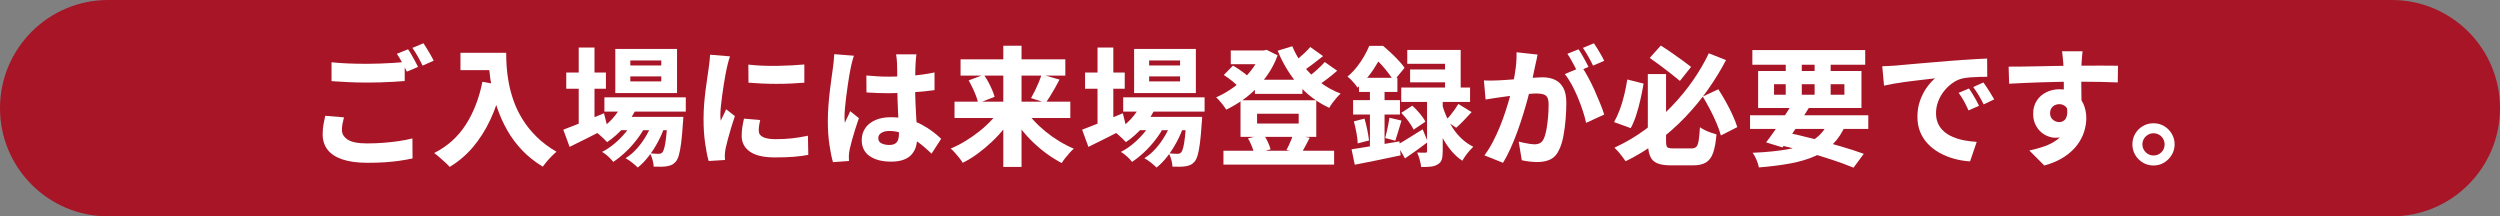 <?xml version="1.0" encoding="UTF-8"?>
<svg id="_レイヤー_1" data-name="レイヤー 1" xmlns="http://www.w3.org/2000/svg" width="525.77" height="45.501" viewBox="0 0 525.77 45.501">
  <rect x="0" y="0" width="525.77" height="45.501" fill="#808080" stroke="none"/>
  <defs>
    <style>
      .cls-1 {
        fill: #a71527;
      }

      .cls-2 {
        fill: #fff;
      }
    </style>
  </defs>
  <path class="cls-1" d="M503.02,0H22.75C10.186,0,0,10.186,0,22.75s10.186,22.75,22.75,22.75h480.269c12.565,0,22.75-10.186,22.75-22.75s-10.186-22.75-22.75-22.75Z"/>
  <g>
    <path class="cls-2" d="M72.343,24.68c-.126.468-.23.918-.31,1.35-.081.432-.121.873-.121,1.323,0,.81.404,1.481,1.215,2.011.81.531,2.169.797,4.077.797,1.205,0,2.376-.045,3.51-.135,1.134-.09,2.214-.211,3.24-.364,1.025-.153,1.952-.338,2.78-.554l.027,4.212c-.828.18-1.732.342-2.714.486-.981.144-2.029.252-3.146.324-1.116.071-2.304.108-3.563.108-2.124,0-3.888-.234-5.292-.702-1.404-.469-2.453-1.148-3.146-2.039-.693-.891-1.04-1.966-1.04-3.227,0-.81.064-1.543.19-2.2.126-.657.243-1.228.351-1.715l3.942.324ZM69.724,13.097c1.008.108,2.138.189,3.389.243,1.251.054,2.596.081,4.036.081.882,0,1.805-.018,2.768-.054.963-.036,1.899-.081,2.809-.135.908-.054,1.705-.117,2.389-.189v3.996c-.63.054-1.399.108-2.308.162-.909.054-1.859.095-2.849.122-.99.027-1.917.041-2.781.041-1.44,0-2.768-.031-3.982-.095-1.215-.063-2.372-.13-3.47-.203v-3.969ZM85.816,10.37c.234.324.481.715.743,1.174.261.459.513.914.756,1.363.243.45.445.837.607,1.161l-2.35.999c-.288-.558-.62-1.192-.998-1.904-.379-.711-.748-1.327-1.107-1.85l2.349-.945ZM89.056,9.101c.233.342.49.742.769,1.201s.544.909.797,1.35c.252.441.449.815.594,1.12l-2.349,1.026c-.271-.576-.604-1.215-.999-1.917-.397-.702-.774-1.305-1.135-1.809l2.322-.972Z"/>
    <path class="cls-2" d="M101.457,17.201l4.131.756c-.63,2.646-1.454,5.054-2.471,7.222-1.017,2.169-2.232,4.086-3.644,5.751-1.413,1.665-3.047,3.055-4.9,4.172-.217-.252-.527-.563-.932-.932-.405-.369-.819-.738-1.242-1.107-.423-.369-.788-.661-1.094-.877,2.772-1.404,4.981-3.379,6.629-5.926,1.647-2.547,2.821-5.566,3.523-9.059ZM96.84,11.099h7.641v3.645h-7.641v-3.645ZM102.726,11.099h3.727c0,.864.035,1.849.107,2.956.072,1.107.226,2.273.459,3.497.234,1.224.581,2.48,1.04,3.767.459,1.287,1.08,2.561,1.862,3.82.783,1.26,1.756,2.466,2.916,3.618,1.161,1.152,2.561,2.205,4.199,3.159-.271.216-.595.513-.973.891-.378.378-.738.769-1.08,1.174s-.62.76-.837,1.067c-1.691-1.026-3.149-2.187-4.374-3.483-1.224-1.296-2.254-2.682-3.091-4.158-.837-1.476-1.517-2.974-2.039-4.495-.522-1.521-.922-3.001-1.201-4.442-.279-1.44-.469-2.794-.567-4.064s-.148-2.371-.148-3.307Z"/>
    <path class="cls-2" d="M118.467,27.272c.702-.27,1.517-.585,2.443-.945.928-.36,1.917-.76,2.971-1.201,1.053-.441,2.102-.877,3.146-1.31l.756,3.051c-1.351.702-2.723,1.404-4.117,2.106-1.395.702-2.687,1.341-3.875,1.917l-1.323-3.618ZM119.088,15.257h8.343v3.402h-8.343v-3.402ZM121.707,9.992h3.321v16.848h-3.321V9.992ZM130.968,21.548l3.078.783c-.684,1.566-1.598,3.006-2.74,4.32-1.144,1.314-2.353,2.394-3.632,3.24-.162-.198-.392-.436-.689-.716-.297-.279-.599-.553-.904-.824-.307-.27-.576-.477-.81-.621,1.26-.684,2.394-1.561,3.401-2.632,1.008-1.071,1.773-2.255,2.295-3.55ZM133.344,25.166l2.35,1.404c-.45.9-1.04,1.827-1.769,2.781-.73.954-1.525,1.836-2.39,2.646s-1.719,1.494-2.565,2.052c-.288-.378-.644-.761-1.066-1.147-.423-.387-.851-.706-1.282-.959.899-.45,1.782-1.04,2.647-1.769.863-.729,1.65-1.53,2.362-2.403.711-.873,1.282-1.742,1.714-2.606ZM127.108,20.468h17.118v2.997h-17.118v-2.997ZM129.403,10.289h12.986v9.288h-12.986v-9.288ZM130.024,24.572h10.907v2.808h-10.907v-2.808ZM137.421,25.166l2.403,1.296c-.342,1.062-.81,2.156-1.404,3.28-.594,1.125-1.26,2.165-1.998,3.119s-1.503,1.746-2.295,2.376c-.324-.324-.72-.671-1.188-1.04-.469-.369-.928-.68-1.377-.931.881-.54,1.705-1.246,2.47-2.12.766-.873,1.44-1.831,2.025-2.876.585-1.044,1.039-2.079,1.363-3.105ZM132.562,12.719v1.053h6.507v-1.053h-6.507ZM132.562,16.067v1.053h6.507v-1.053h-6.507ZM140.391,24.572h3.321c-.018.612-.045,1.017-.081,1.215-.107,1.728-.234,3.15-.378,4.266-.144,1.116-.306,1.98-.485,2.592-.181.612-.397,1.062-.648,1.35-.288.324-.585.553-.891.689-.307.135-.64.23-.999.283-.307.054-.698.085-1.175.095-.477.009-1.004.004-1.579-.013-.019-.432-.1-.914-.243-1.445-.144-.531-.324-.986-.54-1.363.396.036.751.063,1.066.081.315.018.562.027.742.027s.333-.022.459-.067c.126-.045.243-.13.352-.257.144-.162.283-.495.418-.999.135-.504.257-1.237.364-2.2.108-.963.207-2.218.297-3.766v-.486Z"/>
    <path class="cls-2" d="M153.525,11.855c-.072.18-.158.446-.257.797-.099.351-.189.698-.27,1.039-.081.342-.14.594-.176.756-.072.324-.162.779-.271,1.363-.107.585-.221,1.251-.337,1.998-.117.747-.23,1.512-.338,2.295-.107.783-.198,1.53-.27,2.241-.072.711-.108,1.328-.108,1.85,0,.162.004.36.014.594.009.234.031.432.067.594.126-.27.252-.535.378-.797.126-.261.257-.526.392-.796s.257-.54.364-.81l1.836,1.431c-.27.792-.535,1.62-.796,2.484-.262.864-.491,1.674-.689,2.43-.198.756-.352,1.377-.459,1.863-.036.198-.072.432-.108.702-.036.27-.054.469-.054.594v.54c0,.216.009.423.026.621l-3.429.216c-.27-.9-.518-2.137-.742-3.713-.226-1.575-.338-3.28-.338-5.117,0-1.026.041-2.061.122-3.105.081-1.044.184-2.047.31-3.01.125-.963.247-1.836.364-2.619.116-.783.211-1.435.283-1.958.054-.396.112-.851.176-1.363.062-.513.103-1.003.121-1.472l4.186.351ZM159.869,25.247c-.108.45-.185.842-.23,1.175-.045.333-.067.679-.067,1.039,0,.306.071.572.216.797.144.225.36.41.648.553.287.144.651.257,1.093.337.441.081.977.122,1.606.122,1.206,0,2.34-.058,3.402-.175,1.062-.117,2.188-.301,3.375-.553l.081,4.023c-.882.18-1.886.315-3.011.405-1.125.09-2.471.135-4.036.135-2.34,0-4.087-.405-5.238-1.215-1.152-.81-1.728-1.917-1.728-3.321,0-.558.04-1.125.121-1.701.081-.576.202-1.215.364-1.917l3.402.297ZM157.385,13.583c.864.108,1.818.185,2.862.23,1.044.045,2.11.059,3.199.041,1.089-.018,2.129-.054,3.119-.108.989-.054,1.853-.117,2.592-.189v3.834c-.847.072-1.773.131-2.781.175-1.008.045-2.029.068-3.064.068s-2.057-.022-3.064-.068c-1.008-.045-1.953-.103-2.835-.175l-.027-3.807Z"/>
    <path class="cls-2" d="M179.582,11.72c-.072.198-.158.473-.257.824-.1.351-.185.693-.257,1.026-.072.333-.126.58-.162.742-.072.324-.162.801-.27,1.431-.108.63-.221,1.346-.338,2.147-.117.801-.23,1.62-.337,2.457-.108.837-.194,1.633-.257,2.39-.064.756-.095,1.395-.095,1.917,0,.144.005.337.014.58.009.243.031.446.067.608.108-.306.23-.589.364-.851.136-.261.266-.522.392-.783.126-.261.243-.535.352-.824l1.836,1.458c-.271.774-.536,1.575-.797,2.403-.261.828-.49,1.606-.689,2.335s-.351,1.346-.459,1.849c-.036.18-.072.401-.107.662-.037.261-.055.464-.055.607v.54c0,.216.009.423.027.621l-3.375.243c-.271-.918-.518-2.128-.742-3.632-.226-1.503-.338-3.172-.338-5.008,0-1.026.04-2.088.121-3.186.081-1.098.185-2.164.31-3.2.126-1.035.248-1.971.365-2.808.116-.837.211-1.516.283-2.039.054-.396.108-.855.162-1.377.054-.522.09-1.008.107-1.458l4.132.324ZM192.731,11.423c-.036.252-.067.536-.095.85-.026.315-.05.617-.067.904-.018.288-.036.675-.054,1.161-.019.486-.031,1.035-.041,1.647-.009.612-.013,1.26-.013,1.944,0,1.296.022,2.484.067,3.564.045,1.08.095,2.065.148,2.956.054.891.103,1.706.148,2.444.045.738.067,1.422.067,2.052,0,.738-.103,1.417-.31,2.039-.207.621-.526,1.157-.958,1.606-.433.45-.995.796-1.688,1.04-.693.243-1.535.364-2.525.364-1.89,0-3.393-.388-4.509-1.161-1.116-.774-1.674-1.899-1.674-3.375,0-.954.252-1.795.756-2.524s1.215-1.292,2.133-1.688c.918-.396,1.998-.594,3.24-.594,1.313,0,2.507.144,3.578.432,1.07.288,2.038.662,2.902,1.121.863.459,1.638.95,2.321,1.471.685.522,1.278,1.026,1.782,1.512l-2.024,3.132c-1.045-1.008-2.057-1.867-3.038-2.579-.981-.711-1.948-1.255-2.902-1.633-.954-.378-1.926-.567-2.916-.567-.702,0-1.269.135-1.701.405-.432.27-.647.639-.647,1.107,0,.504.225.869.675,1.093.449.225.999.338,1.647.338.504,0,.905-.09,1.202-.27.297-.18.508-.441.634-.783.126-.342.19-.765.19-1.269,0-.468-.019-1.075-.054-1.823-.036-.747-.077-1.575-.122-2.484-.045-.909-.085-1.872-.121-2.889-.036-1.017-.054-2.02-.054-3.01,0-1.062-.005-2.02-.014-2.876-.01-.855-.023-1.471-.041-1.85,0-.198-.022-.481-.067-.85-.045-.369-.086-.689-.121-.959h4.266ZM182.2,15.878c.792.072,1.584.131,2.376.175.792.045,1.603.068,2.431.068,1.638,0,3.28-.072,4.928-.216,1.647-.144,3.181-.369,4.604-.675v3.726c-1.423.198-2.953.351-4.591.459s-3.285.171-4.94.189c-.793,0-1.589-.013-2.39-.041-.801-.027-1.598-.067-2.39-.121l-.027-3.564Z"/>
    <path class="cls-2" d="M210.464,22.763l2.889,1.161c-.63,1.062-1.35,2.092-2.16,3.092-.81.999-1.688,1.944-2.633,2.835-.944.891-1.926,1.71-2.942,2.457-1.018.747-2.065,1.39-3.146,1.93-.181-.306-.419-.644-.716-1.012-.297-.369-.604-.733-.918-1.093-.315-.36-.616-.657-.904-.891,1.044-.432,2.074-.959,3.092-1.579,1.017-.621,1.993-1.3,2.929-2.039.936-.738,1.787-1.521,2.552-2.349.765-.828,1.418-1.665,1.958-2.511ZM200.743,21.386h24.355v3.429h-24.355v-3.429ZM202.013,12.476h22.032v3.429h-22.032v-3.429ZM203.714,16.904l3.186-1.188c.342.468.662.981.959,1.539.297.558.562,1.107.796,1.647.234.54.405,1.026.514,1.458l-3.456,1.35c-.072-.432-.212-.922-.419-1.471-.207-.549-.45-1.116-.729-1.701-.279-.585-.564-1.129-.851-1.633ZM211.004,9.614h3.834v25.488h-3.834V9.614ZM215.459,22.817c.54.846,1.183,1.679,1.93,2.497.747.819,1.58,1.602,2.498,2.349.918.747,1.881,1.427,2.889,2.038,1.008.612,2.025,1.134,3.051,1.566-.27.234-.566.531-.891.891-.324.36-.635.729-.932,1.107-.297.378-.535.72-.716,1.026-1.044-.54-2.074-1.179-3.091-1.917-1.018-.738-1.989-1.552-2.916-2.443-.928-.891-1.787-1.84-2.579-2.849-.792-1.008-1.503-2.043-2.133-3.105l2.89-1.161ZM219.05,15.662l3.779,1.08c-.323.63-.657,1.242-.999,1.836s-.675,1.152-.998,1.674c-.324.522-.621.981-.892,1.377l-3.104-.999c.27-.468.544-.986.823-1.552.278-.567.544-1.152.796-1.755.252-.603.45-1.156.595-1.66Z"/>
    <path class="cls-2" d="M227.576,27.272c.702-.27,1.517-.585,2.443-.945.928-.36,1.917-.76,2.971-1.201,1.053-.441,2.102-.877,3.146-1.31l.756,3.051c-1.351.702-2.723,1.404-4.117,2.106-1.395.702-2.687,1.341-3.875,1.917l-1.323-3.618ZM228.197,15.257h8.343v3.402h-8.343v-3.402ZM230.817,9.992h3.321v16.848h-3.321V9.992ZM240.077,21.548l3.078.783c-.684,1.566-1.598,3.006-2.74,4.32-1.144,1.314-2.353,2.394-3.632,3.24-.162-.198-.392-.436-.689-.716-.297-.279-.599-.553-.904-.824-.307-.27-.576-.477-.81-.621,1.26-.684,2.394-1.561,3.401-2.632,1.008-1.071,1.773-2.255,2.295-3.55ZM242.453,25.166l2.35,1.404c-.45.9-1.04,1.827-1.769,2.781-.73.954-1.525,1.836-2.39,2.646s-1.719,1.494-2.565,2.052c-.288-.378-.644-.761-1.066-1.147-.423-.387-.851-.706-1.282-.959.899-.45,1.782-1.04,2.647-1.769.863-.729,1.65-1.53,2.362-2.403.711-.873,1.282-1.742,1.714-2.606ZM236.217,20.468h17.118v2.997h-17.118v-2.997ZM238.512,10.289h12.986v9.288h-12.986v-9.288ZM239.133,24.572h10.907v2.808h-10.907v-2.808ZM246.53,25.166l2.403,1.296c-.342,1.062-.81,2.156-1.404,3.28-.594,1.125-1.26,2.165-1.998,3.119s-1.503,1.746-2.295,2.376c-.324-.324-.72-.671-1.188-1.04-.469-.369-.928-.68-1.377-.931.881-.54,1.705-1.246,2.47-2.12.766-.873,1.44-1.831,2.025-2.876.585-1.044,1.039-2.079,1.363-3.105ZM241.671,12.719v1.053h6.507v-1.053h-6.507ZM241.671,16.067v1.053h6.507v-1.053h-6.507ZM249.5,24.572h3.321c-.018.612-.045,1.017-.081,1.215-.107,1.728-.234,3.15-.378,4.266-.144,1.116-.306,1.98-.485,2.592-.181.612-.397,1.062-.648,1.35-.288.324-.585.553-.891.689-.307.135-.64.23-.999.283-.307.054-.698.085-1.175.095-.477.009-1.004.004-1.579-.013-.019-.432-.1-.914-.243-1.445-.144-.531-.324-.986-.54-1.363.396.036.751.063,1.066.081.315.018.562.027.742.027s.333-.022.459-.067c.126-.045.243-.13.352-.257.144-.162.283-.495.418-.999.135-.504.257-1.237.364-2.2.108-.963.207-2.218.297-3.766v-.486Z"/>
    <path class="cls-2" d="M265.158,10.613h.594l.621-.135,2.322,1.161c-.486,1.332-1.106,2.57-1.863,3.713-.756,1.143-1.602,2.196-2.538,3.159-.935.963-1.948,1.823-3.037,2.579-1.089.756-2.21,1.413-3.361,1.971-.234-.378-.559-.824-.972-1.336-.415-.513-.802-.932-1.161-1.256.989-.432,1.971-.967,2.942-1.606.973-.639,1.881-1.368,2.728-2.187.846-.819,1.588-1.688,2.228-2.606.639-.918,1.138-1.872,1.498-2.862v-.594ZM257.301,31.7h23.273v2.916h-23.273v-2.916ZM257.382,15.77l1.917-1.971c.396.216.801.464,1.215.742.414.279.805.558,1.174.837.369.279.662.554.878.824l-1.998,2.187c-.324-.396-.797-.841-1.417-1.336-.621-.495-1.211-.922-1.769-1.282ZM258.84,10.613h7.451v2.889h-7.451v-2.889ZM260.892,21.089h15.93v7.695h-15.93v-7.695ZM262.457,29.108l3.268-.81c.342.45.647.972.918,1.566.27.594.459,1.107.566,1.539l-3.429.972c-.09-.45-.256-.981-.499-1.593-.243-.612-.518-1.17-.824-1.674ZM263.915,16.769h9.99v2.97h-9.99v-2.97ZM264.374,23.924v2.052h8.748v-2.052h-8.748ZM271.773,9.722c.594,1.44,1.386,2.813,2.376,4.118.989,1.305,2.147,2.457,3.47,3.456,1.323.999,2.768,1.796,4.333,2.39-.27.234-.558.526-.863.877-.307.351-.595.711-.864,1.08-.271.369-.495.715-.675,1.04-1.675-.774-3.191-1.75-4.55-2.93-1.359-1.179-2.565-2.538-3.618-4.077s-1.948-3.208-2.687-5.008l3.078-.945ZM271.962,28.271l3.482.702c-.342.648-.657,1.252-.945,1.809-.288.558-.558,1.044-.81,1.458l-3.132-.702c.162-.306.333-.648.513-1.026.18-.378.352-.769.513-1.175.162-.405.288-.76.379-1.066ZM275.553,9.884l2.7,1.917c-.757.612-1.539,1.22-2.35,1.823-.81.603-1.557,1.121-2.241,1.552l-2.133-1.674c.433-.306.895-.666,1.391-1.08s.977-.841,1.444-1.283c.468-.441.864-.859,1.188-1.255ZM278.604,13.043l2.619,1.836c-.756.666-1.571,1.323-2.443,1.971-.874.648-1.661,1.197-2.363,1.647l-2.159-1.674c.468-.324.967-.697,1.498-1.12.531-.423,1.049-.868,1.553-1.337.504-.468.935-.909,1.296-1.323Z"/>
    <path class="cls-2" d="M287.97,9.641h1.863v.648h1.026v.918c-.522,1.008-1.211,2.165-2.065,3.47-.856,1.305-1.949,2.561-3.281,3.767-.162-.252-.364-.527-.607-.824-.243-.297-.504-.585-.782-.864-.279-.279-.527-.49-.743-.634.756-.648,1.422-1.337,1.998-2.066s1.08-1.476,1.512-2.241c.433-.765.792-1.489,1.08-2.173ZM284.244,31.403c.864-.144,1.845-.301,2.943-.473,1.098-.171,2.258-.364,3.482-.58,1.224-.216,2.439-.423,3.646-.621l.242,2.943c-1.656.36-3.33.711-5.021,1.053-1.692.342-3.231.648-4.617.918l-.675-3.24ZM284.569,21.062h9.854v3.024h-9.854v-3.024ZM284.731,25.517l2.24-.567c.217.738.409,1.53.581,2.376.171.846.292,1.584.364,2.214l-2.376.621c-.019-.63-.108-1.377-.27-2.241-.162-.864-.343-1.665-.54-2.403ZM285.811,16.364h8.072v2.97h-8.072v-2.97ZM288.106,17.579h3.077v14.499l-3.077.54v-15.039ZM288.403,9.641h2.457c.521.432,1.07.918,1.647,1.458.576.54,1.121,1.085,1.634,1.633.513.549.932,1.058,1.256,1.526l-2.269,2.754c-.288-.468-.661-1.003-1.12-1.606-.459-.603-.95-1.197-1.472-1.782-.522-.585-1.035-1.066-1.539-1.445h-.594v-2.538ZM292.209,24.761l2.538.594c-.234.756-.464,1.517-.689,2.281-.226.765-.428,1.417-.607,1.958l-2.133-.567c.107-.414.22-.873.337-1.377.117-.504.226-1.008.324-1.512.099-.504.176-.963.23-1.377ZM293.857,30.458c.684-.378,1.498-.864,2.443-1.458.944-.594,1.912-1.197,2.902-1.809l1.08,2.673c-.774.594-1.575,1.188-2.403,1.782s-1.629,1.152-2.403,1.674l-1.619-2.862ZM294.694,18.416h14.472v3.024h-14.472v-3.024ZM294.694,23.735l2.321-1.512c.54.486,1.076,1.044,1.606,1.674.531.63.914,1.197,1.148,1.701l-2.484,1.674c-.216-.504-.571-1.089-1.066-1.755-.495-.666-1.004-1.26-1.525-1.782ZM295.962,10.505h11.232v9.612h-3.294v-6.696h-7.939v-2.916ZM296.556,14.609h9.207v2.7h-9.207v-2.7ZM300.12,19.982h3.294v11.826c0,.72-.067,1.3-.202,1.742-.136.441-.428.787-.878,1.04-.414.252-.909.405-1.485.459s-1.232.081-1.971.081c-.036-.432-.135-.941-.297-1.525-.162-.585-.342-1.093-.54-1.525.342.018.68.027,1.013.027h.716c.144,0,.238-.027.283-.081.045-.054.067-.153.067-.297v-11.745ZM303.333,22.115c.216.774.509,1.575.878,2.403.368.828.818,1.647,1.35,2.457.53.81,1.151,1.548,1.863,2.214.711.666,1.516,1.224,2.416,1.674-.234.216-.499.495-.796.837-.298.342-.581.702-.851,1.08-.271.378-.486.72-.648,1.026-.846-.558-1.606-1.237-2.281-2.038-.675-.801-1.265-1.661-1.769-2.579s-.932-1.831-1.282-2.74c-.352-.909-.635-1.75-.851-2.524l1.971-1.809ZM306.708,21.872l2.781,1.701c-.559.612-1.116,1.211-1.674,1.795-.559.585-1.08,1.085-1.566,1.498l-2.214-1.485c.288-.306.598-.662.932-1.067.333-.405.652-.824.958-1.255.306-.432.567-.828.783-1.188Z"/>
    <path class="cls-2" d="M312.078,16.904c.504.036,1.003.05,1.499.041.494-.009,1.003-.022,1.525-.041.449-.018.989-.049,1.62-.095.63-.045,1.3-.095,2.011-.148.711-.054,1.422-.112,2.134-.175.711-.063,1.372-.117,1.984-.162.611-.045,1.124-.067,1.539-.067.989,0,1.858.171,2.606.513.746.342,1.336.904,1.769,1.688.432.783.647,1.832.647,3.146,0,1.044-.05,2.192-.148,3.442-.099,1.252-.257,2.448-.473,3.591-.216,1.143-.522,2.111-.918,2.903-.432.954-1.035,1.615-1.809,1.984-.774.369-1.692.553-2.754.553-.522,0-1.08-.036-1.674-.108-.595-.072-1.126-.162-1.594-.27l-.647-3.915c.359.09.751.18,1.174.27.423.09.828.162,1.216.216.387.054.689.081.904.081.449,0,.837-.081,1.161-.243.323-.162.584-.45.782-.864.234-.468.428-1.107.581-1.917.152-.81.27-1.688.351-2.632.081-.945.122-1.84.122-2.687,0-.702-.095-1.215-.284-1.539-.189-.324-.477-.54-.863-.648-.388-.108-.86-.162-1.418-.162-.378,0-.914.032-1.606.095-.693.064-1.427.135-2.2.216-.774.081-1.494.167-2.16.257-.666.09-1.188.162-1.566.216-.414.072-.935.149-1.565.23-.631.081-1.161.167-1.593.257l-.352-4.023ZM323.365,11.477c-.072.36-.153.76-.243,1.201-.09.441-.18.842-.27,1.202-.091.432-.185.887-.284,1.363-.099.477-.198.945-.297,1.404s-.193.904-.283,1.337c-.18.774-.409,1.683-.689,2.727-.279,1.044-.604,2.165-.972,3.362-.369,1.197-.774,2.403-1.216,3.618-.44,1.215-.918,2.39-1.431,3.524-.513,1.134-1.039,2.142-1.579,3.024l-3.915-1.566c.647-.864,1.246-1.823,1.795-2.876.549-1.053,1.049-2.138,1.499-3.254.449-1.116.851-2.218,1.201-3.307.352-1.089.652-2.101.904-3.038.252-.936.45-1.746.595-2.43.252-1.242.449-2.43.594-3.564.144-1.134.197-2.205.162-3.213l4.428.486ZM332.68,14.069c.413.594.855,1.323,1.322,2.187s.918,1.778,1.351,2.74c.432.963.827,1.895,1.188,2.794.36.9.639,1.665.837,2.295l-3.807,1.755c-.162-.774-.397-1.624-.702-2.551-.307-.927-.657-1.867-1.053-2.821-.397-.954-.828-1.858-1.296-2.713-.469-.855-.945-1.58-1.432-2.174l3.592-1.512ZM331.978,10.37c.233.324.481.715.742,1.174s.513.914.756,1.363c.243.45.445.837.607,1.161l-2.349.999c-.181-.378-.392-.787-.635-1.228-.243-.441-.485-.886-.729-1.337-.243-.45-.491-.846-.743-1.188l2.35-.945ZM335.217,9.101c.234.342.49.742.769,1.201s.545.909.797,1.35c.252.441.45.824.594,1.147l-2.349.999c-.271-.576-.604-1.215-.999-1.917-.397-.702-.774-1.305-1.134-1.809l2.321-.972Z"/>
    <path class="cls-2" d="M342.23,16.715l3.429.864c-.18,1.08-.4,2.196-.661,3.348-.261,1.152-.559,2.246-.891,3.28-.334,1.035-.716,1.949-1.147,2.74l-3.511-1.269c.45-.792.856-1.674,1.215-2.646.36-.972.671-2.002.932-3.092.261-1.089.473-2.164.635-3.226ZM359.375,11.207l3.617,1.431c-1.08,2.07-2.331,4.118-3.753,6.143s-3.015,3.96-4.778,5.805c-1.765,1.845-3.695,3.564-5.792,5.157-2.097,1.593-4.36,2.984-6.79,4.172-.181-.27-.405-.585-.676-.945-.27-.36-.553-.711-.85-1.053-.298-.342-.572-.63-.824-.864,2.286-1.044,4.438-2.309,6.453-3.793,2.016-1.485,3.875-3.114,5.575-4.887,1.701-1.773,3.209-3.609,4.522-5.508,1.315-1.899,2.412-3.784,3.295-5.657ZM346.55,15.581h3.834v14.04c0,.468.031.815.095,1.039.062.225.206.374.432.446.225.072.571.108,1.039.108h3.78c.45,0,.787-.112,1.013-.338.225-.225.392-.661.499-1.309.108-.648.198-1.584.271-2.808.27.198.616.401,1.039.607.423.207.851.388,1.283.54.432.153.818.275,1.16.364-.144,1.638-.382,2.929-.715,3.874-.334.945-.833,1.62-1.499,2.025-.666.405-1.575.608-2.727.608h-4.59c-1.278,0-2.273-.153-2.983-.459-.712-.306-1.211-.837-1.499-1.593-.288-.756-.432-1.8-.432-3.132v-14.013ZM346.954,12.179l2.322-2.592c.702.432,1.449.923,2.241,1.472.792.549,1.553,1.089,2.281,1.62.73.531,1.346.995,1.85,1.391l-2.349,2.943c-.522-.432-1.144-.931-1.863-1.498-.72-.567-1.472-1.143-2.255-1.728-.782-.585-1.525-1.12-2.228-1.606ZM358.106,20.306l3.267-1.539c.54.828,1.076,1.719,1.607,2.673.53.954,1.003,1.886,1.417,2.795s.738,1.742.972,2.497l-3.456,1.755c-.198-.756-.495-1.602-.891-2.538-.397-.936-.851-1.899-1.363-2.889-.513-.99-1.031-1.908-1.553-2.754Z"/>
    <path class="cls-2" d="M368.047,24.248h24.867v2.862h-24.867v-2.862ZM368.534,10.532h23.732v3.078h-23.732v-3.078ZM384.706,25.328l3.456.864c-.685,1.62-1.558,2.966-2.619,4.036-1.062,1.071-2.331,1.935-3.808,2.592-1.476.657-3.19,1.17-5.143,1.539-1.954.369-4.182.652-6.683.85-.108-.54-.284-1.093-.527-1.66-.242-.567-.508-1.04-.796-1.417,2.987-.126,5.549-.392,7.682-.797,2.133-.405,3.892-1.08,5.278-2.025,1.386-.945,2.438-2.272,3.159-3.982ZM369.748,14.933h21.734v7.776h-21.734v-7.776ZM376.957,21.71l3.51.891c-.576.954-1.192,1.94-1.85,2.957-.657,1.017-1.305,1.998-1.944,2.943-.639.945-1.237,1.778-1.795,2.498l-3.456-1.053c.558-.72,1.165-1.552,1.822-2.498s1.313-1.917,1.971-2.916,1.238-1.94,1.742-2.821ZM373.096,17.714v2.214h14.796v-2.214h-14.796ZM373.393,30.296l1.81-2.538c2.052.414,4.107.891,6.169,1.431s4.01,1.08,5.846,1.62,3.42,1.053,4.752,1.539l-2.16,2.916c-1.278-.54-2.794-1.098-4.549-1.674-1.756-.576-3.646-1.152-5.671-1.728-2.024-.576-4.09-1.098-6.196-1.566ZM375.553,11.747h3.375v9.18h-3.375v-9.18ZM381.628,11.747h3.375v9.18h-3.375v-9.18Z"/>
    <path class="cls-2" d="M395.851,13.934c.522-.018,1.04-.041,1.553-.068.513-.027.895-.049,1.147-.067.594-.054,1.301-.117,2.12-.189.818-.072,1.728-.153,2.727-.243.999-.09,2.065-.18,3.199-.27,1.135-.09,2.322-.189,3.564-.297.918-.072,1.85-.139,2.794-.203.945-.063,1.85-.121,2.714-.175.864-.054,1.61-.09,2.241-.108l.026,3.834c-.468,0-1.017.009-1.647.027-.63.018-1.256.05-1.877.095-.62.045-1.184.122-1.688.23-.756.18-1.471.513-2.147.999-.675.486-1.269,1.062-1.781,1.728-.514.666-.914,1.39-1.202,2.173-.288.783-.432,1.58-.432,2.39,0,.846.148,1.589.445,2.228.297.639.711,1.188,1.242,1.647.53.459,1.156.842,1.876,1.147.72.306,1.503.54,2.35.702.846.162,1.728.27,2.646.324l-1.403,4.104c-1.171-.072-2.3-.261-3.389-.567-1.09-.306-2.098-.716-3.024-1.228s-1.741-1.138-2.443-1.877c-.702-.738-1.246-1.58-1.634-2.524-.387-.945-.58-2.002-.58-3.173,0-1.26.193-2.421.58-3.483.388-1.062.868-1.985,1.445-2.768.575-.783,1.134-1.399,1.674-1.85-.486.054-1.062.122-1.728.203s-1.391.167-2.173.256c-.783.09-1.575.189-2.376.297-.802.108-1.585.23-2.35.364s-1.463.275-2.093.418l-.378-4.077ZM414.103,18.605c.217.324.459.707.73,1.147.27.441.526.878.769,1.31.243.432.445.828.607,1.188l-2.214.972c-.342-.756-.666-1.413-.972-1.971-.307-.558-.676-1.134-1.107-1.728l2.187-.918ZM417.127,17.336c.233.324.49.698.769,1.121.279.423.549.851.81,1.282s.49.819.689,1.161l-2.214,1.053c-.378-.756-.729-1.399-1.053-1.931-.324-.531-.702-1.102-1.134-1.714l2.133-.972Z"/>
    <path class="cls-2" d="M422.43,14.015c.828,0,1.755-.004,2.781-.014,1.025-.009,2.093-.027,3.199-.054,1.107-.027,2.191-.049,3.254-.067,1.062-.018,2.047-.031,2.956-.041.909-.009,1.688-.014,2.336-.014.647,0,1.381-.004,2.2-.013.819-.009,1.634-.013,2.443-.013.81,0,1.557.005,2.241.013.684.009,1.215.013,1.593.013l-.054,3.51c-.847-.036-1.984-.071-3.416-.108-1.431-.036-3.137-.054-5.116-.054-1.242,0-2.497.013-3.767.041-1.269.027-2.516.059-3.739.095-1.225.036-2.407.081-3.551.135-1.143.054-2.228.108-3.253.162l-.108-3.591ZM437.2,22.061c0,1.53-.181,2.808-.54,3.834-.36,1.026-.9,1.795-1.62,2.309-.721.513-1.63.769-2.728.769-.504,0-1.035-.103-1.593-.31-.559-.207-1.071-.522-1.539-.945-.468-.423-.851-.954-1.147-1.593-.297-.639-.445-1.372-.445-2.2,0-1.062.252-1.98.756-2.754.504-.774,1.179-1.368,2.025-1.782.846-.414,1.772-.621,2.78-.621,1.225,0,2.255.275,3.092.824.837.549,1.467,1.282,1.89,2.2s.635,1.953.635,3.105c0,.864-.148,1.782-.445,2.754-.297.972-.783,1.913-1.458,2.821-.675.909-1.579,1.742-2.714,2.498-1.134.756-2.538,1.368-4.212,1.836l-3.159-3.159c1.116-.234,2.174-.526,3.173-.877s1.886-.81,2.659-1.377c.774-.567,1.377-1.264,1.81-2.092.432-.828.647-1.845.647-3.051,0-.792-.193-1.381-.58-1.769-.388-.387-.86-.581-1.418-.581-.306,0-.607.068-.904.203s-.54.347-.729.634c-.19.288-.284.657-.284,1.107,0,.558.198,1.004.595,1.336.396.333.837.499,1.322.499.397,0,.752-.126,1.066-.378.315-.252.518-.697.608-1.336.09-.639-.037-1.498-.379-2.579l2.836.675ZM437.982,10.775c-.018.144-.045.392-.081.743-.036.351-.062.693-.081,1.026-.018.333-.036.572-.054.716-.018.36-.031.851-.04,1.471-.01.621-.014,1.305-.014,2.052,0,.747.004,1.498.014,2.255.009.756.018,1.463.026,2.119.009.657.014,1.201.014,1.633l-3.726-1.161v-3.321c0-.684-.005-1.354-.014-2.011-.01-.657-.022-1.251-.041-1.782-.018-.53-.036-.94-.054-1.228-.054-.594-.103-1.116-.148-1.566-.045-.45-.086-.765-.121-.945h4.319Z"/>
    <path class="cls-2" d="M452.886,25.922c.828,0,1.575.198,2.241.594.666.396,1.201.931,1.606,1.606s.607,1.417.607,2.228-.202,1.552-.607,2.228c-.405.675-.94,1.215-1.606,1.62s-1.413.607-2.241.607c-.81,0-1.553-.202-2.228-.607s-1.211-.945-1.606-1.62c-.397-.675-.594-1.418-.594-2.228s.197-1.552.594-2.228c.396-.675.932-1.21,1.606-1.606.675-.396,1.418-.594,2.228-.594ZM452.913,32.699c.647,0,1.196-.225,1.647-.675.45-.45.675-.999.675-1.647,0-.432-.103-.828-.31-1.188-.207-.36-.49-.643-.85-.85-.36-.207-.757-.31-1.188-.31-.414,0-.797.104-1.147.31-.351.207-.635.486-.851.837s-.324.742-.324,1.175c0,.432.108.828.324,1.188.216.36.5.644.851.85.351.207.742.31,1.175.31Z"/>
  </g>
</svg>
